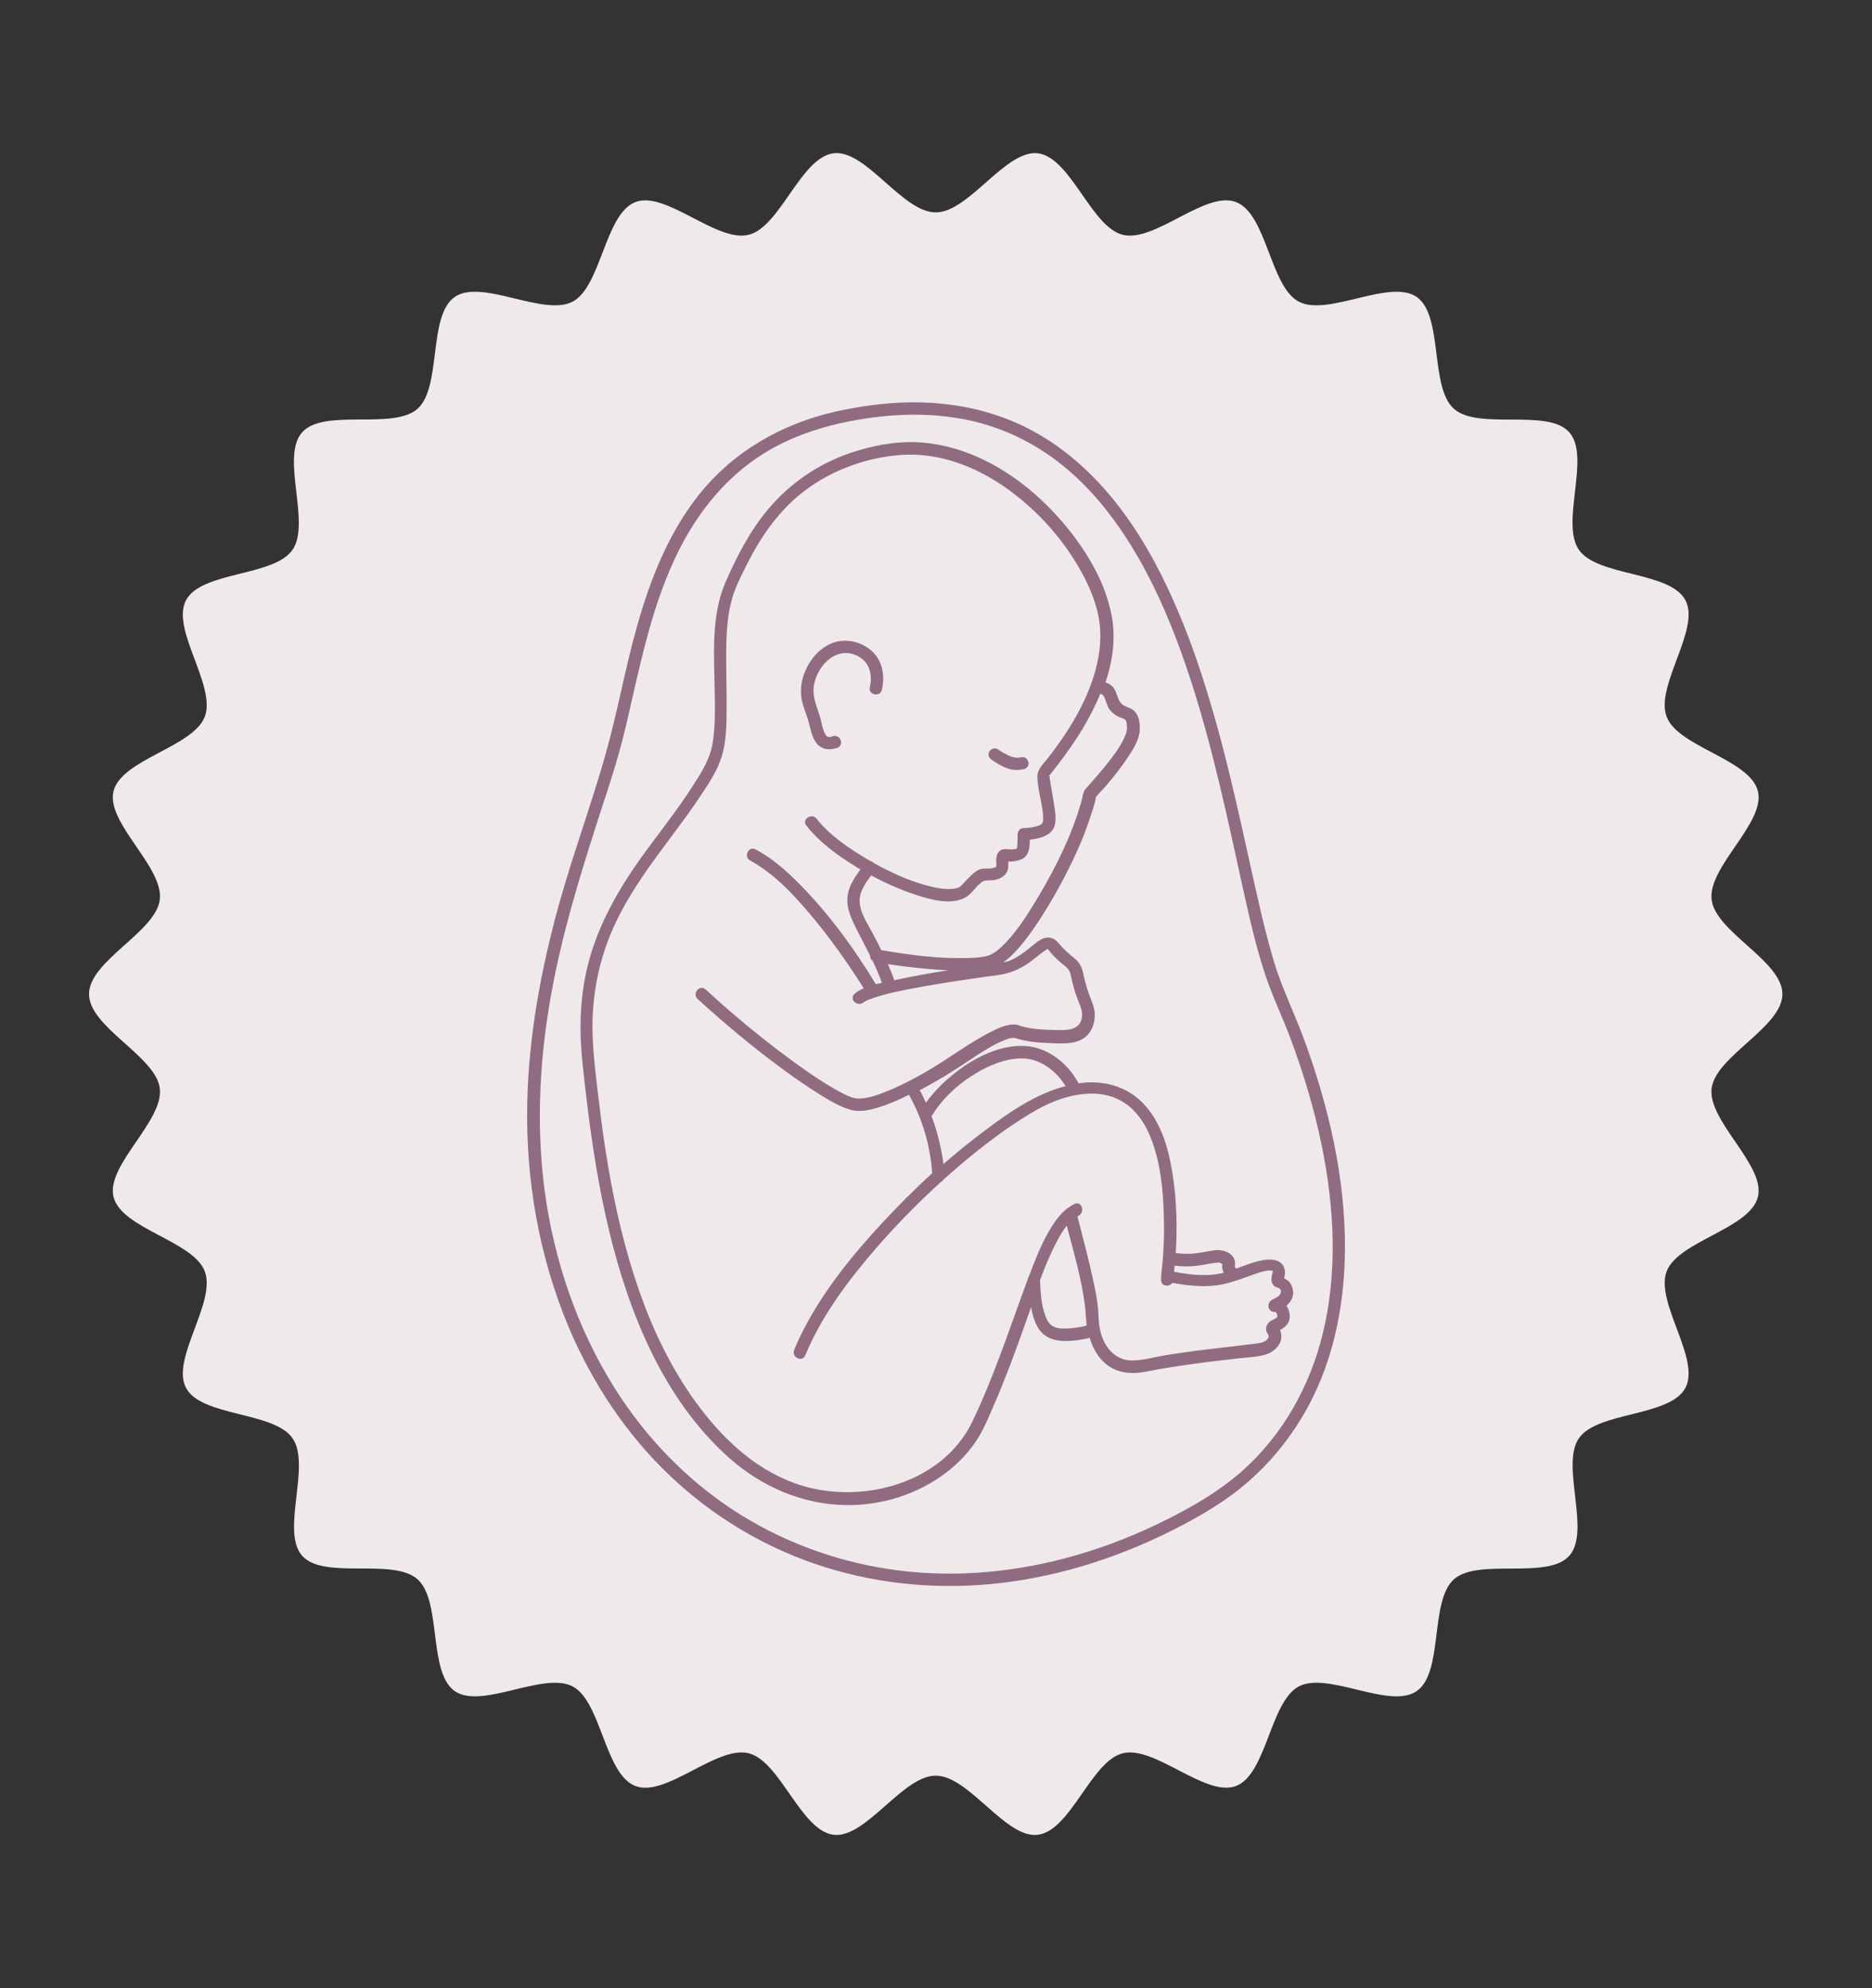 <?xml version="1.0" encoding="UTF-8"?>
<svg xmlns="http://www.w3.org/2000/svg" xmlns:xlink="http://www.w3.org/1999/xlink" version="1.1" id="Ebene_1" x="0px" y="0px" viewBox="0 0 994.5 1055.9" style="enable-background:new 0 0 994.5 1055.9;" xml:space="preserve">
<rect x="0" y="0" width="994.5" height="1055.9" fill="#333333" stroke="none"/>
<style type="text/css">
	.st0{fill:#EFE9EC;}
	.st1{fill:#916C80;}
	.st2{fill:#C7B5BF;}
	.st3{fill:#02394A;}
</style>
<path class="st0" d="M946.9,527.9c0,17.6-35.5,33-37.6,50.1c-2.1,17.5,28.7,40.8,24.6,57.6c-4.2,17-42.3,23.4-48.5,39.6  c-6.2,16.4,18.1,46.4,10,61.8c-8.1,15.5-46.7,12.5-56.6,26.8c-9.9,14.3,6.5,49.4-5.1,62.4c-11.6,13-48.3,1-61.3,12.5  c-13,11.5-5.4,49.5-19.8,59.4c-14.3,9.9-47.1-10.6-62.6-2.5c-15.3,8.1-17.1,46.7-33.4,52.9c-16.2,6.1-43.1-21.6-60.1-17.4  c-16.8,4.1-27.7,41.2-45.2,43.3c-17.1,2.1-36.5-31.4-54.2-31.4c-17.6,0-37.1,33.4-54.2,31.4c-17.5-2.1-28.4-39.2-45.2-43.3  c-17-4.2-43.9,23.6-60.1,17.4c-16.4-6.2-18.1-44.9-33.4-52.9c-15.5-8.1-48.3,12.4-62.6,2.5c-14.3-9.9-6.8-47.9-19.8-59.4  c-13-11.6-49.8,0.5-61.3-12.5c-11.5-13,4.9-48-5.1-62.4c-9.9-14.3-48.5-11.3-56.6-26.8c-8.1-15.3,16.2-45.4,10-61.8  c-6.1-16.2-44.3-22.6-48.5-39.6c-4.1-16.8,26.7-40.1,24.6-57.6c-2.1-17.1-37.6-32.4-37.6-50.1c0-17.6,35.5-33,37.6-50.1  c2.1-17.5-28.7-40.8-24.6-57.6c4.2-17,42.3-23.4,48.5-39.6c6.2-16.4-18.1-46.4-10-61.8c8.1-15.5,46.7-12.5,56.6-26.8  c9.9-14.3-6.5-49.4,5.1-62.4c11.6-13,48.3-1,61.3-12.5c13-11.5,5.4-49.5,19.8-59.4c14.3-9.9,47.1,10.6,62.6,2.5  c15.3-8.1,17.1-46.7,33.4-52.9c16.2-6.1,43.1,21.6,60.1,17.4c16.8-4.1,27.7-41.2,45.2-43.3c17.1-2.1,36.5,31.4,54.2,31.4  c17.6,0,37.1-33.4,54.2-31.4c17.5,2.1,28.4,39.2,45.2,43.3c17,4.2,43.9-23.6,60.1-17.4c16.4,6.2,18.1,44.9,33.4,52.9  c15.5,8.1,48.3-12.4,62.6-2.5c14.3,9.9,6.8,47.9,19.8,59.4c13,11.6,49.8-0.5,61.3,12.5c11.5,13-4.9,48,5.1,62.4  c9.9,14.3,48.5,11.3,56.6,26.8c8.1,15.3-16.2,45.4-10,61.8c6.1,16.2,44.3,22.6,48.5,39.6c4.1,16.8-26.7,40.1-24.6,57.6  C911.4,495,946.9,510.3,946.9,527.9z"></path>
<g id="fetus_x5F_07">
	<path class="st1" d="M714.5,663.7c0.3-38-8.6-75.9-21.6-111.4c-4.4-12.1-10.1-23.8-14.3-36c-2.3-6.8-4.2-13.8-6-20.8   c-4.5-17.7-8.2-35.5-12.2-53.3c-4.6-20.6-9.4-41.2-15.2-61.5c-6-21-12.9-41.9-21.9-61.9c-8.5-19.2-18.9-37.7-32.2-54   c-12.7-15.5-28-28.8-46-37.8c-19.6-9.8-41.5-13.8-63.3-13.3c-12.6,0.3-25.2,2.1-37.5,4.8c-28.6,6.4-54.4,21-72.8,44   c-16.3,20.4-26,45-33,69.8c-6.4,22.6-10.4,45.7-16.8,68.3c-7.6,26.8-17.3,53-24.8,79.9c-9.5,34.3-16,69.5-16.8,105.1   c-0.9,41,6.3,82.1,22.3,119.9c12.5,29.3,30.4,56.3,53.6,78.3c21.9,20.8,48.3,36.9,76.9,46.7c29.4,10.1,60.9,13.6,91.8,10.9   c34.2-3,67.5-13.3,98.1-28.7c14.7-7.4,28.8-15.6,41.1-26.5c10.9-9.7,20.2-20.9,27.7-33.4C707.8,726,714.3,694.6,714.5,663.7z    M702.7,708.3c-6.8,27.9-21.2,53.7-42.8,72.9c-11.9,10.5-25.7,18.6-39.9,25.7c-15.7,7.9-32.1,14.4-48.9,19.2   c-30.4,8.7-62.5,11.9-93.8,7.9c-29.4-3.7-57.9-13.6-83.1-29.1c-25.5-15.7-47.3-37.2-64-62.1c-20.7-30.8-33.9-66.7-39.8-103.3   c-5.9-37-4.2-74.7,2.4-111.4c5.6-31.2,14.8-61.5,24.5-91.6c3.8-11.7,7.7-23.3,11.1-35.1c3-10.5,5.4-21.2,7.8-31.9   c5.5-24,11.1-48.1,21.3-70.6c10.6-23.6,26.4-44.6,48.6-58.3c12.5-7.7,26.3-12.7,40.6-15.9c22.9-5,46.9-6.4,69.9-1.1   c19,4.4,36.6,13.6,51.3,26.4c15,12.9,26.9,29,36.8,46.1c10.5,18.3,18.6,37.8,25.4,57.7c6.9,20.2,12.5,40.8,17.5,61.6   c4.6,19,8.7,38.2,12.9,57.3c3.4,15.2,6.8,30.4,11.7,45.1c3.8,11.3,9,22.1,13.2,33.2c7,18.7,12.8,37.9,16.8,57.5   C708.9,641.3,710.7,675.7,702.7,708.3z"></path>
	<path class="st1" d="M686.9,685.3c-0.3-2-1.2-4-2.8-5.3c-0.3-0.2-1.2-0.8-1.9-1.2c0-0.2,0.1-0.3,0.1-0.5c0.3-1.3,0.5-2.7,0.2-4   c-1.5-7.2-10.7-5.6-15.7-4.1c-3.4,1-6.7,2.3-10,3.5c-0.3-0.2-0.5-0.4-0.6-0.6s-0.2-0.4-0.2-0.5l0,0l0,0c0.2-1.8,0.3-3.3-0.8-4.9   c-2.1-3-5.8-4-9.2-3.8c-3.4,0.3-6.7,1.2-10,1.6c-3.8,0.5-7.6,0.5-11.4-0.1c0.2-2.9,0.3-5.9,0.4-8.8c0.3-14.8-0.8-30.2-4.4-44.7   c-2.7-10.7-7.7-21.6-16.4-28.8c-8.5-7-19.4-9.3-30.2-7.9c-0.3,0-0.7,0.1-1,0.2c-5-9.7-14.8-18-25.6-19.6   c-15.1-2.2-30.5,6.1-41.8,15.4c-5.1,4.2-9.8,9-13.7,14.4c-1-2.2-2.1-4.5-3.3-6.6c5.8-3.1,11.4-6.3,17-9.8c6.4-4,12.4-8.3,18.9-12.2   c3.2-1.9,6.5-3.7,10.1-5c1.1-0.4,2.1-0.7,3.2-0.8c1.1-0.1,1.3,0,1.9,0.2c6.1,1.9,12.5,2.4,18.9,2.6c6.5,0.3,14.7,0.7,19.4-4.6   c2.5-2.8,3.5-6.4,3.6-10.1c0.1-4.2-1.8-7.8-3.2-11.7c-1.4-3.8-2.3-7.7-3.2-11.7c-0.7-2.9-2.1-5.1-4.3-6.9c-3.1-2.5-5.8-4.9-8.3-7.9   c-2.2-2.7-5-4-8.4-2.7c-2.6,1-4.8,3.1-6.9,4.8c-2.9,2.3-6,4.7-9.4,6.3c-1.6,0.8-3.2,1.3-4.9,1.6c2.8-2,5.3-4.4,7.5-6.9   c4.4-4.9,8.2-10.3,11.8-15.8c7.5-11.5,14.1-23.7,19.8-36.2c2.7-6,5.1-12,7.1-18.3c1.1-3.4,2.5-7,3-10.7   c6.2-6.6,12.1-13.7,17.1-21.2c2.8-4.3,6-9.2,6.2-14.5c0.1-3.3-0.3-7.3-2.8-9.8c-1.6-1.6-3.7-2-5.6-3c-3.3-1.8-3.3-5.9-5.1-8.8   c-1.1-1.8-2.8-2.9-4.7-3.5c3.7-11,5.4-22.6,3.5-34.1c-3-18-12.9-34.7-24.3-48.6c-13.4-16.3-30.5-30.3-50.2-38.3   c-9.7-3.9-19.9-6.3-30.4-6.6c-11.3-0.3-22.8,2-33.4,5.5c-17.6,5.8-33.2,16.5-45,30.8c-9.4,11.4-16.1,24.5-22,37.9   c-7.9,18-6.1,39.1-5.8,58.3c0.1,9.2,0.4,18.6-1.2,27.8c-1.4,8-5.6,14.7-9.9,21.4c-9.6,15.2-21.2,29-31.4,43.8   c-11,16.2-20.3,33.5-25,52.6c-2.7,10.8-3.8,21.9-3.8,32.9c0,12.3,1.7,24.7,3.1,37c2.8,23.8,6.5,47.6,12.1,70.9   c10.6,43.9,29,89.5,63.5,120.3c17.2,15.4,39.1,25,62.3,25.3c18.9,0.3,38.1-5.7,53.2-17.2c6.9-5.3,12.9-11.6,17.4-19.1   c3-5,5.3-10.5,7.6-15.9c3-6.7,5.7-13.6,8.4-20.5c4.1-10.8,8-21.6,11.8-32.5c0,0.3,0.1,0.5,0.1,0.8c0.7,3.8,1.8,7.5,3.9,10.8   c4.7,7,13.2,7,20.8,6c2.1-0.3,4.2-0.7,6.3-1.2c1.6,5.4,4.5,10.7,9,14.2c6,4.6,13.4,5.2,20.6,3.8c8.3-1.7,16.6-2.9,24.9-4.1   c7.8-1.1,15.7-2,23.6-2.9c4.9-0.6,10.1-0.7,14.9-2c3.8-1,7.6-3.9,8.6-7.9c0.4-1.7,0.3-3.4-0.4-5c0-0.1-0.1-0.2-0.1-0.2l0.1-0.1   c3.3-1.9,5.5-4.1,5-8.3c-0.2-1.6-0.7-3.3-1.7-4.6c0.1-0.1,0.3-0.2,0.4-0.3C686,691,687.4,688.4,686.9,685.3z M649.7,671.4   C649.8,671.5,649.8,671.6,649.7,671.4L649.7,671.4z M649.4,671C649.4,670.8,649.5,670.6,649.4,671L649.4,671z M634.9,672.3   c3.4-0.3,6.8-1.1,10.2-1.6c0.6-0.1,1.2-0.2,1.9-0.2c0.2,0,0.5,0,0.7,0c0.1,0,0.2,0,0.4,0.1c0.1,0,0.2,0,0.2,0.1   c0.4,0.2,0.7,0.4,1.1,0.6l0,0c0,0.2,0,0.4-0.1,0.5c-0.1,1.1,0,2.1,0.4,3.2c0.1,0.3,0.3,0.6,0.4,0.9c-1.9,0.5-3.7,0.8-5.6,1   c-6.8,0.7-14-0.2-20.8-1.5c0.1-1,0.2-2,0.3-3c0-0.1,0-0.2,0-0.3C627.6,672.6,631.3,672.7,634.9,672.3z M495.1,592.5   c6.6-11,17.8-20.2,29.3-25.7c5.9-2.8,12.3-4.8,18.9-4.7c6.7,0.1,12.5,3.3,17.3,7.8c2.1,2,3.9,4.4,5.5,6.9   c-15.9,4.1-30,13.9-42.9,23.6c-7.5,5.6-14.9,11.6-22,17.8c-0.3-2.8-0.8-5.6-1.4-8.4c-1.2-5.8-2.8-11.5-4.9-17   C494.9,592.7,495,592.6,495.1,592.5z M556.7,504.3L556.7,504.3L556.7,504.3z M586.3,369.6c1.3,2.3,1.6,4.9,3.1,7.1   c1.3,1.8,3.1,3.2,5.2,4.1c1.2,0.5,2.8,0.9,3.3,1.6c1,1.4,0.8,4.5,0.7,5.4c-0.2,1.4-0.7,2.7-1.3,4c-1.8,3.9-4.3,7.5-6.9,10.9   c-4.2,5.7-9,10.9-13.7,16.3c-0.7,0.7-0.8,1.4-1.1,2.2c0-0.1-0.2,0.5-0.3,0.9c-0.7,3.5-1.8,6.9-2.9,10.3   c-5.6,16.8-14,32.8-23.2,47.8c-4.8,7.8-10,15.7-16.6,22.1c-2,2-4.5,4-6.8,4.9c-3.2,1.2-6.9,1.4-10.3,1.5   c-15.7,0.7-31.8-1.5-47.3-4.1c-1.4-2.8-2.8-5.6-4.3-8.4c-2.9-5.5-7.5-12-7.2-18.5c0.2-4.7,3.3-9,6.1-12.8   c7.8,4.2,15.9,7.8,24.3,10.5c7.6,2.4,17.8,5.3,25.4,1.4c4-2,6-6.6,9.8-8.8c1.2-0.7,4.3-0.3,6.2-0.7c3-0.6,6.1-2.3,6.9-5.5   c0.3-1.3,0.3-2.7,0.2-4.1c0,0,0-0.1,0-0.2c2.5,0.3,6-0.5,7.9-1.6c3.2-2,3.6-6.2,3.6-10c5.5-0.5,12-2.3,13.3-7.9   c0.8-3.4,0.1-7.3-0.4-10.6c-0.6-4.2-1.5-8.3-2.1-12.5c-0.1-0.7-0.2-1.5-0.3-2.2c0-0.2,0-0.5,0-0.8c0,0.1-0.1,0.3-0.5,0.4   c0.1-0.1,0.3-0.3,0.4-0.5l0,0l0,0l0,0c0-0.1,0.1-0.1,0.1-0.1c1.3-1.6,2.5-3.2,3.7-4.7c4.9-6.3,9.5-12.9,13.7-19.7   c3.5-5.9,6.8-12.2,9.5-18.8C585.3,368.6,585.9,369,586.3,369.6z M503.7,515.3c-4.8,0.8-9.6,1.5-14.3,2.4c-4.8,0.9-9.6,1.8-14.3,2.9   c-1-2.9-2.2-5.8-3.4-8.6c6.4,1,12.9,1.8,19.4,2.4C495.2,514.8,499.4,515.1,503.7,515.3z M557.7,411.6L557.7,411.6   C557.6,411.4,557.7,411.5,557.7,411.6z M557.7,411.7L557.7,411.7L557.7,411.7L557.7,411.7z M574.1,704.7c-2.3,0.4-4.6,0.7-6.9,0.8   c-1.3,0-2.5,0.1-3.8,0c-0.1,0-0.3,0-0.5-0.1c-0.4-0.1-0.7-0.1-1.1-0.2c-0.3-0.1-0.5-0.1-0.8-0.2c-0.1,0-0.1,0-0.2,0   c0,0-0.1,0-0.2-0.1c-0.5-0.2-1-0.5-1.6-0.8c-0.1-0.1-0.2-0.1-0.3-0.2c-0.2-0.2-0.4-0.3-0.6-0.5c-0.1,0-0.3-0.3-0.4-0.4   c-0.1-0.1-0.4-0.5-0.5-0.6c-0.4-0.5-0.7-1-1-1.6c-0.1-0.1-0.1-0.1-0.1-0.2c0,0,0-0.1-0.1-0.2c-0.2-0.4-0.3-0.8-0.5-1.2   c-0.6-1.6-1.1-3.3-1.5-4.9c-1-4.5-1.3-9.6-1.5-14.4c2.5-6.7,5.2-13.4,8.5-19.7c1.5-3,3.4-6.4,5.7-9.3c3.7,14.1,7.9,28.2,9.7,42.7   c0.4,3.5,0.5,6.9,0.9,10.2C576.3,704.3,575.1,704.5,574.1,704.7z M679.4,695.8C678.9,696.4,678.9,696.1,679.4,695.8L679.4,695.8z    M678.2,689c-0.9,0.6-2.1,1-3,1.7c-2.2,1.8-1.7,5.3,1.2,6c0.5,0.1,1.1-0.1,1.5,0.3c0.4,0.3,0.9,1.9,0.6,2.4   c-0.5,0.9-2.8,1.6-3.7,2.3c-1.7,1.3-2.6,3.2-2,5.3c0.5,1.7,1.9,2.1,0.8,3.8c-1.7,2.6-5.7,2.6-8.5,3c-9.5,1.2-19.1,2.2-28.6,3.4   c-5.9,0.8-11.9,1.6-17.8,2.6c-5.5,0.9-11.1,2.6-16.7,2.7c-8.8,0.2-14.5-5.9-17-13.9c-1.1-3.7-1.4-7.4-1.5-11.2   c-0.2-5.3-1.3-10.7-2.4-15.9c-2.5-11.9-5.7-23.7-8.7-35.5c0.2-0.1,0.4-0.3,0.6-0.4c3.7-1.9,1.6-8.1-2.2-6.2   c-6.3,3.1-10.4,8.9-13.8,14.9c-4.2,7.4-7.3,15.3-10.3,23.3c-0.2,0.3-0.4,0.8-0.5,1.2c-0.2,0.6-0.5,1.3-0.7,1.9   c-9.2,24.9-17.4,50.2-28.9,74.2c-16.2,33.8-61.1,44.9-94.4,32.8c-22-8-39.1-24.5-52.6-43.1c-12.9-17.8-22.5-37.7-29.8-58.4   c-7.6-21.7-12.9-44.1-16.7-66.7c-2-11.6-3.6-23.4-5-35.1s-2.9-23.4-3.3-35.2c-0.6-20.8,3.6-41.3,12.7-60.1   c7.8-16.2,18.6-30.7,29.3-45c5.2-7,10.4-14,15.2-21.2c4.4-6.6,9.2-13.7,11.5-21.4c2.4-8.1,2.5-16.9,2.5-25.3   c0.1-10.3-0.3-20.5-0.2-30.8c0.1-9.3,0.6-18.8,3.2-27.8c1.8-6.2,5-12.3,7.9-18.1c6.8-13.5,15.5-26.3,27.1-36.1   c15.2-12.8,35-20.4,54.8-21.8c20.5-1.4,40.5,6.5,56.9,18.4c16,11.6,29.6,26.9,39.1,44.3c3.9,7.1,7.1,14.8,8.7,22.7   c2,9.7,1,19.7-1.6,29.2c-4.7,17-14.4,32.5-25.1,46.3c-2.3,2.9-5.7,5.9-5.7,9.9c0.1,7.4,2.9,14.7,3.1,22.1c0.1,2.9-0.8,3.6-3.8,4.4   c-2.2,0.6-4.5,0.8-6.8,0.9c-1.9,0-3,1.8-3,3.5c0,1.5,0,3-0.1,4.5c-0.1,0.8,0,2.1-0.3,2.8c0,0.1,0,0.1-0.1,0.1   c-0.3,0.2-1,0.3-1.3,0.3c-1.9,0.3-3.8-0.2-5.6,0c-3.1,0.4-3.9,3.3-4,6c0,1,0.3,2.2,0,3.1c0,0.2-0.1,0.3-0.1,0.3   c-0.1,0-0.1,0-0.3,0.1c-0.4,0.3-0.9,0.4-1.4,0.5c-2.3,0.6-4.7-0.1-6.9,0.7c-2.2,0.8-4.1,2.7-5.7,4.3c-0.9,0.9-1.8,1.8-2.6,2.7   c-0.4,0.4-0.7,0.8-1.1,1.2c-0.1,0.1-0.9,0.9-0.8,0.8c-0.8,0.6-1.3,0.8-2.6,1.1c-1,0.3-3.2,0.4-4.7,0.3c-4.1-0.1-8.1-1.1-12-2.2   c-9.4-2.7-18.5-6.9-27-11.7c-0.5-0.5-1.1-0.8-1.7-1c-0.5-0.3-0.9-0.5-1.4-0.8c-9.8-5.8-20-12.6-27.1-21.6c-2.6-3.3-8.1,0.4-5.4,3.7   c7.1,8.9,16.4,15.7,26,21.6c0.9,0.6,1.8,1.1,2.7,1.6c-3.1,4.3-6.2,8.9-6.8,14.1c-0.9,6.6,2.3,12.9,5.2,18.6c2.2,4.3,4.5,8.7,6.7,13   c-0.1,1.1,0.4,2.2,1.4,2.9c1.8,3.8,3.5,7.7,4.9,11.6c-1.1,0.3-2.2,0.5-3.2,0.8c-12.2-20.1-26.6-39.7-43.5-56.1   c-6.1-5.9-12.8-11.5-20.4-15.5c-3.7-2-6.6,3.9-2.9,5.9c13.3,7.2,24.1,19.2,33.7,30.7c8.7,10.5,16.6,21.6,24,33   c0.9,1.4,1.8,2.8,2.6,4.2c-0.2,0.1-0.5,0.2-0.7,0.3c-1.6,0.7-2.9,1.5-4.2,2.7c-3.1,2.9,1.9,7.2,5,4.3c-0.7,0.7,0.4-0.2,0.7-0.4   c0.1-0.1,0.2-0.1,0.3-0.2c0,0,0,0,0.2-0.1c0.4-0.2,0.7-0.3,1.1-0.5c1.8-0.7,3.6-1.3,5.5-1.9c5-1.5,10.1-2.6,15.2-3.6   c11.8-2.3,23.7-4.2,35.6-5.9c4.1-0.6,8.3-1.2,12.4-1.7c6-0.8,11.2-2.8,16.3-6.3c2.6-1.8,5.1-4,7.7-5.9c0.6-0.5,1.9-1.2,2.2-1.5   c0.2-0.1,0.3-0.2,0.5-0.2c0.4,0.3,0.8,1,1.1,1.3c2.5,3.2,5.3,5.5,8.5,8.1c2.1,1.8,2.5,3.4,3,6.1c0.8,3.7,1.8,7.2,3.1,10.7   s3.1,6.7,2.4,10.5c-1.3,6.9-8.8,6.4-14.3,6.3c-5.9-0.1-12.4-0.4-18.1-2.1c-0.1,0,0,0-0.5-0.2c-0.6-0.2-1.1-0.4-1.8-0.5   c-1.1-0.2-2.3-0.1-3.4,0c-3,0.5-5.8,1.6-8.4,2.9c-12.9,6.2-24.3,15.3-36.6,22.3c-6.2,3.5-12.5,6.9-19.1,9.6   c-5.1,2.1-10.6,4.3-16.1,4.4c-3.7,0.1-7.4-2.1-10.9-3.9c-5.9-3.2-11.5-6.9-17-10.7c-14.9-10.4-29.2-21.8-42.9-33.7   c-3.6-3.2-7.2-6.4-10.7-9.6c-3.1-2.9-7.4,2.1-4.3,5c14.6,13.4,29.9,26.1,45.9,37.8c6.5,4.7,13,9.3,19.9,13.5   c4.7,2.9,9.6,5.8,14.9,7.4c4.9,1.6,10.2,0.5,15.1-1c5.7-1.7,11.1-4.1,16.5-6.8c5.1,9.2,8.8,19.1,10.7,29.4c0.8,4,1.4,8.2,1.6,12.3   c-9.6,8.7-18.7,17.9-27.5,27.4c-16.4,17.8-32,37.3-42.6,59.2c-1.2,2.4-2.2,4.8-3.2,7.2c-1.6,3.9,4.3,6.8,5.9,2.9   c8.7-21.1,22.9-39.9,37.7-57c10.8-12.4,22.3-24.2,34.6-35.3c0.5-0.2,0.8-0.6,1.1-1c5.5-5,11.2-9.8,17-14.5c8-6.4,16.2-12.5,24.9-18   c6.2-3.9,12.7-7.7,19.7-10.1c9.9-3.4,21.5-4.8,31.2-0.1c9,4.3,14.7,13,18,22.2c5.4,14.6,6.3,31.2,6.4,46.7c0,5.8-0.3,11.7-0.8,17.5   c-0.3,3.2-0.8,6.4-0.8,9.6c0,3.4,4.4,3.8,6,1.5c8.8,1.6,18.3,2.6,27,0.7c5.6-1.2,10.9-3.3,16.3-5.2c2-0.7,4-1.4,6-1.8   c0.9-0.2,3.6-0.6,4.1,0.1c0.1,0.1-0.5,2-0.6,2.8c-0.4,1.9-0.1,3.8,1.4,5.1c1.1,0.9,3.4,0.8,3.5,2.6   C680.5,687.6,679.2,688.4,678.2,689z M677.7,690.3C677.3,690.3,677.5,690.3,677.7,690.3L677.7,690.3z M681.9,679.8   C681.9,680.1,681.7,680.2,681.9,679.8L681.9,679.8z"></path>
	<path class="st1" d="M527.1,403.7c3.2,2.1,6.7,4.3,10.5,5c2,0.4,3.8,0.1,5.8-0.1c1.7-0.2,3.3-1.7,3-3.5c-0.2-1.7-1.7-3.3-3.5-3   c-0.7,0.1-1.4,0.3-2.2,0.3c-2,0.1-4.6-1-5-1.2c-2-1-3.9-2.1-5.8-3.4c-0.7-0.4-1.8-0.4-2.5-0.2c-0.7,0.3-1.5,0.9-1.9,1.6   c-0.3,0.8-0.5,1.7-0.2,2.5C525.8,402.7,526.4,403.2,527.1,403.7z"></path>
	<path class="st1" d="M429.6,383.5c1,3.7,1.7,8,4.1,11.1c2.8,3.6,6.9,3.9,11,2.6c4-1.3,1.8-7.5-2.2-6.2c-1.9,0.6-3.1,0.7-4.1-1.1   c-1.4-2.5-1.8-5.5-2.5-8.2c-1.6-6-4.6-11.3-3.5-17.7c1.9-11.4,13.2-22.1,24.6-14.8c5.4,3.5,6.4,9.9,5.1,15.8   c-1,4.1,5.5,5.4,6.4,1.3c1.7-7.3,0.4-15.4-5.4-20.6c-5.9-5.3-14.9-7.1-22.1-3.7c-7.3,3.4-12.3,10.4-14.5,18   c-1.1,3.9-1.3,8.1-0.5,12.1C426.8,375.9,428.6,379.6,429.6,383.5z"></path>
</g>
</svg>
